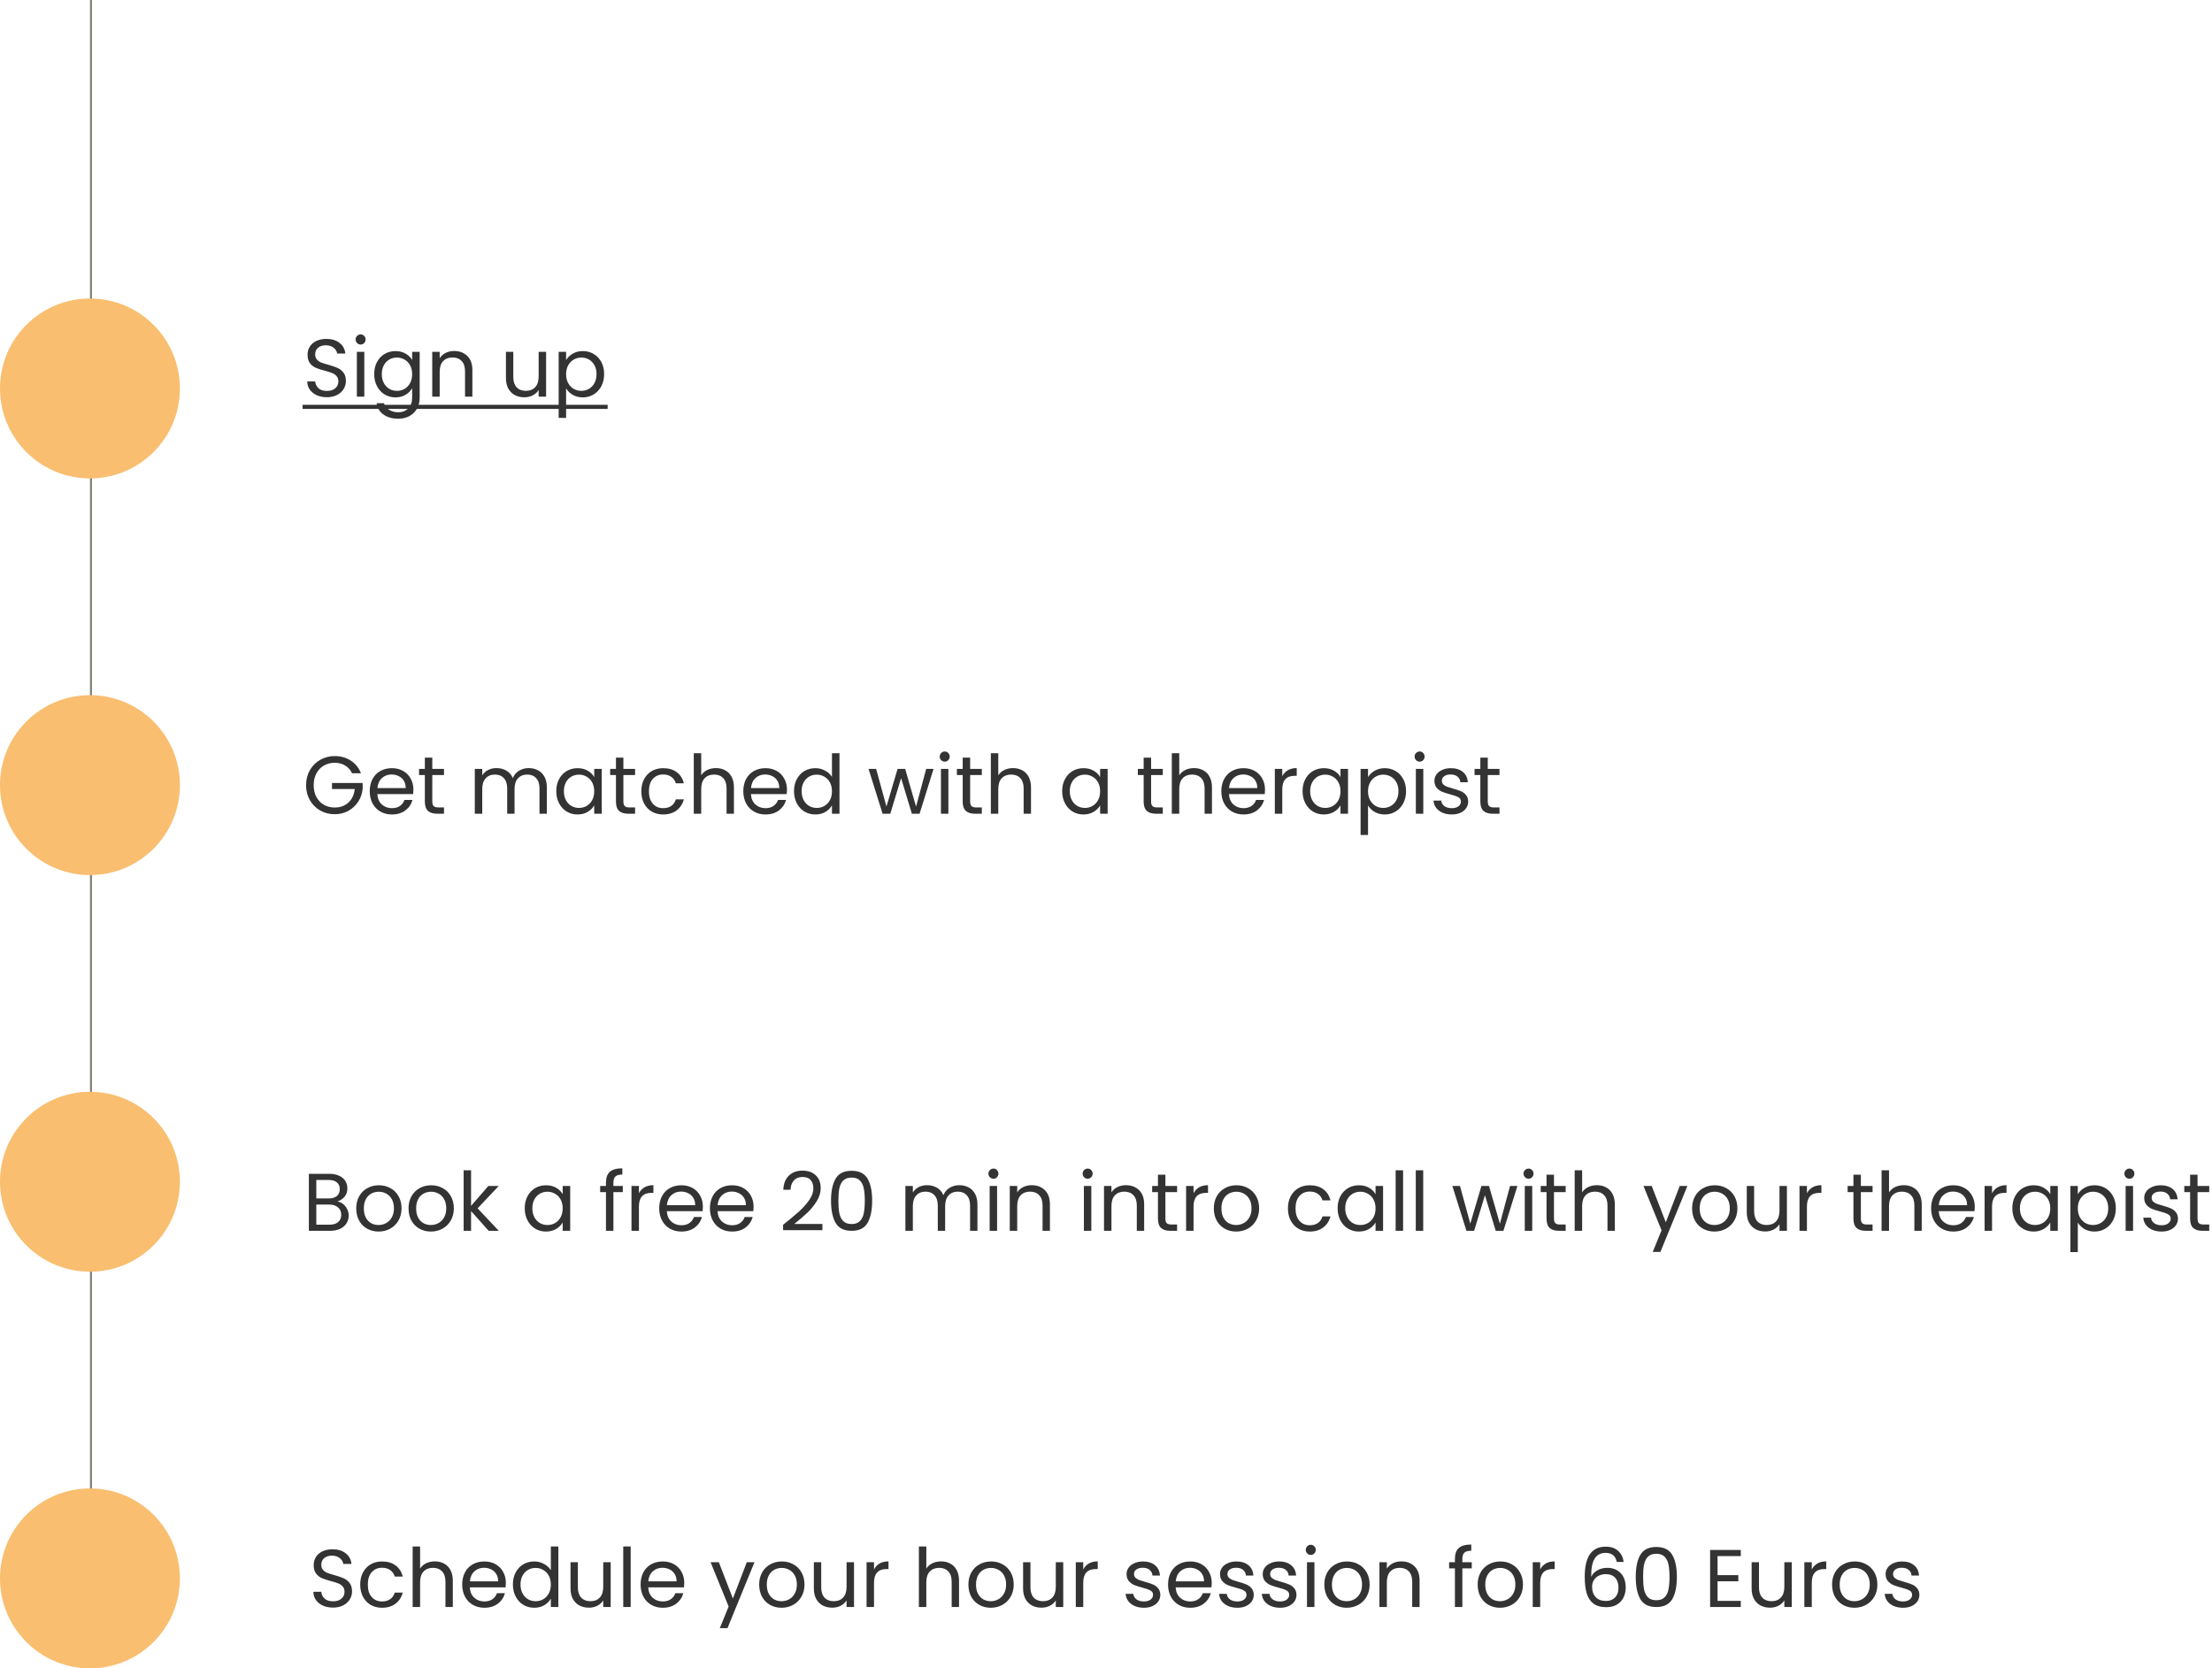 <svg width="1082" height="816" viewBox="0 0 1082 816" fill="none" xmlns="http://www.w3.org/2000/svg">
<path d="M159.92 194.28C158.08 194.28 156.427 193.96 154.96 193.32C153.52 192.653 152.387 191.747 151.56 190.6C150.733 189.427 150.307 188.08 150.28 186.56H154.16C154.293 187.867 154.827 188.973 155.76 189.88C156.72 190.76 158.107 191.2 159.92 191.2C161.653 191.2 163.013 190.773 164 189.92C165.013 189.04 165.52 187.92 165.52 186.56C165.52 185.493 165.227 184.627 164.64 183.96C164.053 183.293 163.32 182.787 162.44 182.44C161.56 182.093 160.373 181.72 158.88 181.32C157.04 180.84 155.56 180.36 154.44 179.88C153.347 179.4 152.4 178.653 151.6 177.64C150.827 176.6 150.44 175.213 150.44 173.48C150.44 171.96 150.827 170.613 151.6 169.44C152.373 168.267 153.453 167.36 154.84 166.72C156.253 166.08 157.867 165.76 159.68 165.76C162.293 165.76 164.427 166.413 166.08 167.72C167.76 169.027 168.707 170.76 168.92 172.92H164.92C164.787 171.853 164.227 170.92 163.24 170.12C162.253 169.293 160.947 168.88 159.32 168.88C157.8 168.88 156.56 169.28 155.6 170.08C154.64 170.853 154.16 171.947 154.16 173.36C154.16 174.373 154.44 175.2 155 175.84C155.587 176.48 156.293 176.973 157.12 177.32C157.973 177.64 159.16 178.013 160.68 178.44C162.52 178.947 164 179.453 165.12 179.96C166.24 180.44 167.2 181.2 168 182.24C168.8 183.253 169.2 184.64 169.2 186.4C169.2 187.76 168.84 189.04 168.12 190.24C167.4 191.44 166.333 192.413 164.92 193.16C163.507 193.907 161.84 194.28 159.92 194.28ZM176.437 168.52C175.743 168.52 175.157 168.28 174.677 167.8C174.197 167.32 173.957 166.733 173.957 166.04C173.957 165.347 174.197 164.76 174.677 164.28C175.157 163.8 175.743 163.56 176.437 163.56C177.103 163.56 177.663 163.8 178.117 164.28C178.597 164.76 178.837 165.347 178.837 166.04C178.837 166.733 178.597 167.32 178.117 167.8C177.663 168.28 177.103 168.52 176.437 168.52ZM178.197 172.08V194H174.557V172.08H178.197ZM193.44 171.72C195.334 171.72 196.987 172.133 198.4 172.96C199.84 173.787 200.907 174.827 201.6 176.08V172.08H205.28V194.48C205.28 196.48 204.854 198.253 204 199.8C203.147 201.373 201.92 202.6 200.32 203.48C198.747 204.36 196.907 204.8 194.8 204.8C191.92 204.8 189.52 204.12 187.6 202.76C185.68 201.4 184.547 199.547 184.2 197.2H187.8C188.2 198.533 189.027 199.6 190.28 200.4C191.534 201.227 193.04 201.64 194.8 201.64C196.8 201.64 198.427 201.013 199.68 199.76C200.96 198.507 201.6 196.747 201.6 194.48V189.88C200.88 191.16 199.814 192.227 198.4 193.08C196.987 193.933 195.334 194.36 193.44 194.36C191.494 194.36 189.72 193.88 188.12 192.92C186.547 191.96 185.307 190.613 184.4 188.88C183.494 187.147 183.04 185.173 183.04 182.96C183.04 180.72 183.494 178.76 184.4 177.08C185.307 175.373 186.547 174.053 188.12 173.12C189.72 172.187 191.494 171.72 193.44 171.72ZM201.6 183C201.6 181.347 201.267 179.907 200.6 178.68C199.934 177.453 199.027 176.52 197.88 175.88C196.76 175.213 195.52 174.88 194.16 174.88C192.8 174.88 191.56 175.2 190.44 175.84C189.32 176.48 188.427 177.413 187.76 178.64C187.094 179.867 186.76 181.307 186.76 182.96C186.76 184.64 187.094 186.107 187.76 187.36C188.427 188.587 189.32 189.533 190.44 190.2C191.56 190.84 192.8 191.16 194.16 191.16C195.52 191.16 196.76 190.84 197.88 190.2C199.027 189.533 199.934 188.587 200.6 187.36C201.267 186.107 201.6 184.653 201.6 183ZM222.112 171.68C224.778 171.68 226.938 172.493 228.592 174.12C230.245 175.72 231.072 178.04 231.072 181.08V194H227.472V181.6C227.472 179.413 226.925 177.747 225.832 176.6C224.738 175.427 223.245 174.84 221.352 174.84C219.432 174.84 217.898 175.44 216.752 176.64C215.632 177.84 215.072 179.587 215.072 181.88V194H211.432V172.08H215.072V175.2C215.792 174.08 216.765 173.213 217.992 172.6C219.245 171.987 220.618 171.68 222.112 171.68ZM267.122 172.08V194H263.482V190.76C262.788 191.88 261.815 192.76 260.562 193.4C259.335 194.013 257.975 194.32 256.482 194.32C254.775 194.32 253.242 193.973 251.882 193.28C250.522 192.56 249.442 191.493 248.642 190.08C247.868 188.667 247.482 186.947 247.482 184.92V172.08H251.082V184.44C251.082 186.6 251.628 188.267 252.722 189.44C253.815 190.587 255.308 191.16 257.202 191.16C259.148 191.16 260.682 190.56 261.802 189.36C262.922 188.16 263.482 186.413 263.482 184.12V172.08H267.122ZM276.908 176.12C277.628 174.867 278.694 173.827 280.108 173C281.548 172.147 283.214 171.72 285.108 171.72C287.054 171.72 288.814 172.187 290.387 173.12C291.987 174.053 293.241 175.373 294.148 177.08C295.054 178.76 295.508 180.72 295.508 182.96C295.508 185.173 295.054 187.147 294.148 188.88C293.241 190.613 291.987 191.96 290.387 192.92C288.814 193.88 287.054 194.36 285.108 194.36C283.241 194.36 281.588 193.947 280.148 193.12C278.734 192.267 277.654 191.213 276.908 189.96V204.4H273.268V172.08H276.908V176.12ZM291.788 182.96C291.788 181.307 291.454 179.867 290.788 178.64C290.121 177.413 289.214 176.48 288.068 175.84C286.948 175.2 285.708 174.88 284.348 174.88C283.014 174.88 281.774 175.213 280.628 175.88C279.508 176.52 278.601 177.467 277.908 178.72C277.241 179.947 276.908 181.373 276.908 183C276.908 184.653 277.241 186.107 277.908 187.36C278.601 188.587 279.508 189.533 280.628 190.2C281.774 190.84 283.014 191.16 284.348 191.16C285.708 191.16 286.948 190.84 288.068 190.2C289.214 189.533 290.121 188.587 290.788 187.36C291.454 186.107 291.788 184.64 291.788 182.96Z" fill="#333333"/>
<path d="M148 198H297.228V200H148V198Z" fill="#333333"/>
<path d="M172.2 378.2C171.427 376.573 170.307 375.32 168.84 374.44C167.373 373.533 165.667 373.08 163.72 373.08C161.773 373.08 160.013 373.533 158.44 374.44C156.893 375.32 155.667 376.6 154.76 378.28C153.88 379.933 153.44 381.853 153.44 384.04C153.44 386.227 153.88 388.147 154.76 389.8C155.667 391.453 156.893 392.733 158.44 393.64C160.013 394.52 161.773 394.96 163.72 394.96C166.44 394.96 168.68 394.147 170.44 392.52C172.2 390.893 173.227 388.693 173.52 385.92H162.4V382.96H177.4V385.76C177.187 388.053 176.467 390.16 175.24 392.08C174.013 393.973 172.4 395.48 170.4 396.6C168.4 397.693 166.173 398.24 163.72 398.24C161.133 398.24 158.773 397.64 156.64 396.44C154.507 395.213 152.813 393.52 151.56 391.36C150.333 389.2 149.72 386.76 149.72 384.04C149.72 381.32 150.333 378.88 151.56 376.72C152.813 374.533 154.507 372.84 156.64 371.64C158.773 370.413 161.133 369.8 163.72 369.8C166.68 369.8 169.293 370.533 171.56 372C173.853 373.467 175.52 375.533 176.56 378.2H172.2ZM202.213 386.2C202.213 386.893 202.173 387.627 202.093 388.4H184.573C184.706 390.56 185.439 392.253 186.773 393.48C188.133 394.68 189.773 395.28 191.693 395.28C193.266 395.28 194.573 394.92 195.613 394.2C196.679 393.453 197.426 392.467 197.853 391.24H201.773C201.186 393.347 200.013 395.067 198.253 396.4C196.493 397.707 194.306 398.36 191.693 398.36C189.613 398.36 187.746 397.893 186.093 396.96C184.466 396.027 183.186 394.707 182.253 393C181.319 391.267 180.853 389.267 180.853 387C180.853 384.733 181.306 382.747 182.213 381.04C183.119 379.333 184.386 378.027 186.013 377.12C187.666 376.187 189.559 375.72 191.693 375.72C193.773 375.72 195.613 376.173 197.213 377.08C198.813 377.987 200.039 379.24 200.893 380.84C201.773 382.413 202.213 384.2 202.213 386.2ZM198.453 385.44C198.453 384.053 198.146 382.867 197.533 381.88C196.919 380.867 196.079 380.107 195.013 379.6C193.973 379.067 192.813 378.8 191.533 378.8C189.693 378.8 188.119 379.387 186.813 380.56C185.533 381.733 184.799 383.36 184.613 385.44H198.453ZM211.458 379.08V392C211.458 393.067 211.684 393.827 212.138 394.28C212.591 394.707 213.378 394.92 214.497 394.92H217.178V398H213.898C211.871 398 210.351 397.533 209.338 396.6C208.324 395.667 207.818 394.133 207.818 392V379.08H204.978V376.08H207.818V370.56H211.458V376.08H217.178V379.08H211.458ZM258.612 375.68C260.319 375.68 261.839 376.04 263.172 376.76C264.505 377.453 265.559 378.507 266.332 379.92C267.105 381.333 267.492 383.053 267.492 385.08V398H263.892V385.6C263.892 383.413 263.345 381.747 262.252 380.6C261.185 379.427 259.732 378.84 257.892 378.84C255.999 378.84 254.492 379.453 253.372 380.68C252.252 381.88 251.692 383.627 251.692 385.92V398H248.092V385.6C248.092 383.413 247.545 381.747 246.452 380.6C245.385 379.427 243.932 378.84 242.092 378.84C240.199 378.84 238.692 379.453 237.572 380.68C236.452 381.88 235.892 383.627 235.892 385.92V398H232.252V376.08H235.892V379.24C236.612 378.093 237.572 377.213 238.772 376.6C239.999 375.987 241.345 375.68 242.812 375.68C244.652 375.68 246.279 376.093 247.692 376.92C249.105 377.747 250.159 378.96 250.852 380.56C251.465 379.013 252.479 377.813 253.892 376.96C255.305 376.107 256.879 375.68 258.612 375.68ZM272.103 386.96C272.103 384.72 272.556 382.76 273.463 381.08C274.369 379.373 275.609 378.053 277.183 377.12C278.783 376.187 280.556 375.72 282.503 375.72C284.423 375.72 286.089 376.133 287.503 376.96C288.916 377.787 289.969 378.827 290.663 380.08V376.08H294.343V398H290.663V393.92C289.943 395.2 288.863 396.267 287.423 397.12C286.009 397.947 284.356 398.36 282.463 398.36C280.516 398.36 278.756 397.88 277.183 396.92C275.609 395.96 274.369 394.613 273.463 392.88C272.556 391.147 272.103 389.173 272.103 386.96ZM290.663 387C290.663 385.347 290.329 383.907 289.663 382.68C288.996 381.453 288.089 380.52 286.943 379.88C285.823 379.213 284.583 378.88 283.223 378.88C281.863 378.88 280.623 379.2 279.503 379.84C278.383 380.48 277.489 381.413 276.823 382.64C276.156 383.867 275.823 385.307 275.823 386.96C275.823 388.64 276.156 390.107 276.823 391.36C277.489 392.587 278.383 393.533 279.503 394.2C280.623 394.84 281.863 395.16 283.223 395.16C284.583 395.16 285.823 394.84 286.943 394.2C288.089 393.533 288.996 392.587 289.663 391.36C290.329 390.107 290.663 388.653 290.663 387ZM304.934 379.08V392C304.934 393.067 305.161 393.827 305.614 394.28C306.067 394.707 306.854 394.92 307.974 394.92H310.654V398H307.374C305.347 398 303.827 397.533 302.814 396.6C301.801 395.667 301.294 394.133 301.294 392V379.08H298.454V376.08H301.294V370.56H304.934V376.08H310.654V379.08H304.934ZM313.704 387C313.704 384.733 314.158 382.76 315.064 381.08C315.971 379.373 317.224 378.053 318.824 377.12C320.451 376.187 322.304 375.72 324.384 375.72C327.078 375.72 329.291 376.373 331.024 377.68C332.784 378.987 333.944 380.8 334.504 383.12H330.584C330.211 381.787 329.478 380.733 328.384 379.96C327.318 379.187 325.984 378.8 324.384 378.8C322.304 378.8 320.624 379.52 319.344 380.96C318.064 382.373 317.424 384.387 317.424 387C317.424 389.64 318.064 391.68 319.344 393.12C320.624 394.56 322.304 395.28 324.384 395.28C325.984 395.28 327.318 394.907 328.384 394.16C329.451 393.413 330.184 392.347 330.584 390.96H334.504C333.918 393.2 332.744 395 330.984 396.36C329.224 397.693 327.024 398.36 324.384 398.36C322.304 398.36 320.451 397.893 318.824 396.96C317.224 396.027 315.971 394.707 315.064 393C314.158 391.293 313.704 389.293 313.704 387ZM350.241 375.68C351.895 375.68 353.388 376.04 354.721 376.76C356.055 377.453 357.095 378.507 357.841 379.92C358.615 381.333 359.001 383.053 359.001 385.08V398H355.401V385.6C355.401 383.413 354.855 381.747 353.761 380.6C352.668 379.427 351.175 378.84 349.281 378.84C347.361 378.84 345.828 379.44 344.681 380.64C343.561 381.84 343.001 383.587 343.001 385.88V398H339.361V368.4H343.001V379.2C343.721 378.08 344.708 377.213 345.961 376.6C347.241 375.987 348.668 375.68 350.241 375.68ZM384.947 386.2C384.947 386.893 384.907 387.627 384.827 388.4H367.307C367.441 390.56 368.174 392.253 369.507 393.48C370.867 394.68 372.507 395.28 374.427 395.28C376.001 395.28 377.307 394.92 378.347 394.2C379.414 393.453 380.161 392.467 380.587 391.24H384.507C383.921 393.347 382.747 395.067 380.987 396.4C379.227 397.707 377.041 398.36 374.427 398.36C372.347 398.36 370.481 397.893 368.827 396.96C367.201 396.027 365.921 394.707 364.987 393C364.054 391.267 363.587 389.267 363.587 387C363.587 384.733 364.041 382.747 364.947 381.04C365.854 379.333 367.121 378.027 368.747 377.12C370.401 376.187 372.294 375.72 374.427 375.72C376.507 375.72 378.347 376.173 379.947 377.08C381.547 377.987 382.774 379.24 383.627 380.84C384.507 382.413 384.947 384.2 384.947 386.2ZM381.187 385.44C381.187 384.053 380.881 382.867 380.267 381.88C379.654 380.867 378.814 380.107 377.747 379.6C376.707 379.067 375.547 378.8 374.267 378.8C372.427 378.8 370.854 379.387 369.547 380.56C368.267 381.733 367.534 383.36 367.347 385.44H381.187ZM388.392 386.96C388.392 384.72 388.845 382.76 389.752 381.08C390.659 379.373 391.899 378.053 393.472 377.12C395.072 376.187 396.859 375.72 398.832 375.72C400.539 375.72 402.125 376.12 403.592 376.92C405.059 377.693 406.179 378.72 406.952 380V368.4H410.632V398H406.952V393.88C406.232 395.187 405.165 396.267 403.752 397.12C402.339 397.947 400.685 398.36 398.792 398.36C396.845 398.36 395.072 397.88 393.472 396.92C391.899 395.96 390.659 394.613 389.752 392.88C388.845 391.147 388.392 389.173 388.392 386.96ZM406.952 387C406.952 385.347 406.619 383.907 405.952 382.68C405.285 381.453 404.379 380.52 403.232 379.88C402.112 379.213 400.872 378.88 399.512 378.88C398.152 378.88 396.912 379.2 395.792 379.84C394.672 380.48 393.779 381.413 393.112 382.64C392.445 383.867 392.112 385.307 392.112 386.96C392.112 388.64 392.445 390.107 393.112 391.36C393.779 392.587 394.672 393.533 395.792 394.2C396.912 394.84 398.152 395.16 399.512 395.16C400.872 395.16 402.112 394.84 403.232 394.2C404.379 393.533 405.285 392.587 405.952 391.36C406.619 390.107 406.952 388.653 406.952 387ZM456.647 376.08L449.807 398H446.047L440.767 380.6L435.487 398H431.727L424.847 376.08H428.567L433.607 394.48L439.047 376.08H442.767L448.087 394.52L453.047 376.08H456.647ZM462.14 372.52C461.446 372.52 460.86 372.28 460.38 371.8C459.9 371.32 459.66 370.733 459.66 370.04C459.66 369.347 459.9 368.76 460.38 368.28C460.86 367.8 461.446 367.56 462.14 367.56C462.806 367.56 463.366 367.8 463.82 368.28C464.3 368.76 464.54 369.347 464.54 370.04C464.54 370.733 464.3 371.32 463.82 371.8C463.366 372.28 462.806 372.52 462.14 372.52ZM463.9 376.08V398H460.26V376.08H463.9ZM474.543 379.08V392C474.543 393.067 474.77 393.827 475.223 394.28C475.677 394.707 476.463 394.92 477.583 394.92H480.263V398H476.983C474.957 398 473.437 397.533 472.423 396.6C471.41 395.667 470.903 394.133 470.903 392V379.08H468.063V376.08H470.903V370.56H474.543V376.08H480.263V379.08H474.543ZM495.554 375.68C497.207 375.68 498.7 376.04 500.034 376.76C501.367 377.453 502.407 378.507 503.154 379.92C503.927 381.333 504.314 383.053 504.314 385.08V398H500.714V385.6C500.714 383.413 500.167 381.747 499.074 380.6C497.98 379.427 496.487 378.84 494.594 378.84C492.674 378.84 491.14 379.44 489.994 380.64C488.874 381.84 488.314 383.587 488.314 385.88V398H484.674V368.4H488.314V379.2C489.034 378.08 490.02 377.213 491.274 376.6C492.554 375.987 493.98 375.68 495.554 375.68ZM519.564 386.96C519.564 384.72 520.017 382.76 520.924 381.08C521.83 379.373 523.07 378.053 524.644 377.12C526.244 376.187 528.017 375.72 529.964 375.72C531.884 375.72 533.55 376.133 534.964 376.96C536.377 377.787 537.43 378.827 538.124 380.08V376.08H541.804V398H538.124V393.92C537.404 395.2 536.324 396.267 534.884 397.12C533.47 397.947 531.817 398.36 529.924 398.36C527.977 398.36 526.217 397.88 524.644 396.92C523.07 395.96 521.83 394.613 520.924 392.88C520.017 391.147 519.564 389.173 519.564 386.96ZM538.124 387C538.124 385.347 537.79 383.907 537.124 382.68C536.457 381.453 535.55 380.52 534.404 379.88C533.284 379.213 532.044 378.88 530.684 378.88C529.324 378.88 528.084 379.2 526.964 379.84C525.844 380.48 524.95 381.413 524.284 382.64C523.617 383.867 523.284 385.307 523.284 386.96C523.284 388.64 523.617 390.107 524.284 391.36C524.95 392.587 525.844 393.533 526.964 394.2C528.084 394.84 529.324 395.16 530.684 395.16C532.044 395.16 533.284 394.84 534.404 394.2C535.55 393.533 536.457 392.587 537.124 391.36C537.79 390.107 538.124 388.653 538.124 387ZM563.059 379.08V392C563.059 393.067 563.286 393.827 563.739 394.28C564.192 394.707 564.979 394.92 566.099 394.92H568.779V398H565.499C563.472 398 561.952 397.533 560.939 396.6C559.926 395.667 559.419 394.133 559.419 392V379.08H556.579V376.08H559.419V370.56H563.059V376.08H568.779V379.08H563.059ZM584.069 375.68C585.723 375.68 587.216 376.04 588.549 376.76C589.883 377.453 590.923 378.507 591.669 379.92C592.443 381.333 592.829 383.053 592.829 385.08V398H589.229V385.6C589.229 383.413 588.683 381.747 587.589 380.6C586.496 379.427 585.003 378.84 583.109 378.84C581.189 378.84 579.656 379.44 578.509 380.64C577.389 381.84 576.829 383.587 576.829 385.88V398H573.189V368.4H576.829V379.2C577.549 378.08 578.536 377.213 579.789 376.6C581.069 375.987 582.496 375.68 584.069 375.68ZM618.775 386.2C618.775 386.893 618.735 387.627 618.655 388.4H601.135C601.269 390.56 602.002 392.253 603.335 393.48C604.695 394.68 606.335 395.28 608.255 395.28C609.829 395.28 611.135 394.92 612.175 394.2C613.242 393.453 613.989 392.467 614.415 391.24H618.335C617.749 393.347 616.575 395.067 614.815 396.4C613.055 397.707 610.869 398.36 608.255 398.36C606.175 398.36 604.309 397.893 602.655 396.96C601.029 396.027 599.749 394.707 598.815 393C597.882 391.267 597.415 389.267 597.415 387C597.415 384.733 597.869 382.747 598.775 381.04C599.682 379.333 600.949 378.027 602.575 377.12C604.229 376.187 606.122 375.72 608.255 375.72C610.335 375.72 612.175 376.173 613.775 377.08C615.375 377.987 616.602 379.24 617.455 380.84C618.335 382.413 618.775 384.2 618.775 386.2ZM615.015 385.44C615.015 384.053 614.709 382.867 614.095 381.88C613.482 380.867 612.642 380.107 611.575 379.6C610.535 379.067 609.375 378.8 608.095 378.8C606.255 378.8 604.682 379.387 603.375 380.56C602.095 381.733 601.362 383.36 601.175 385.44H615.015ZM627.22 379.64C627.86 378.387 628.767 377.413 629.94 376.72C631.14 376.027 632.593 375.68 634.3 375.68V379.44H633.34C629.26 379.44 627.22 381.653 627.22 386.08V398H623.58V376.08H627.22V379.64ZM637.142 386.96C637.142 384.72 637.595 382.76 638.502 381.08C639.409 379.373 640.649 378.053 642.222 377.12C643.822 376.187 645.595 375.72 647.542 375.72C649.462 375.72 651.129 376.133 652.542 376.96C653.955 377.787 655.009 378.827 655.702 380.08V376.08H659.382V398H655.702V393.92C654.982 395.2 653.902 396.267 652.462 397.12C651.049 397.947 649.395 398.36 647.502 398.36C645.555 398.36 643.795 397.88 642.222 396.92C640.649 395.96 639.409 394.613 638.502 392.88C637.595 391.147 637.142 389.173 637.142 386.96ZM655.702 387C655.702 385.347 655.369 383.907 654.702 382.68C654.035 381.453 653.129 380.52 651.982 379.88C650.862 379.213 649.622 378.88 648.262 378.88C646.902 378.88 645.662 379.2 644.542 379.84C643.422 380.48 642.529 381.413 641.862 382.64C641.195 383.867 640.862 385.307 640.862 386.96C640.862 388.64 641.195 390.107 641.862 391.36C642.529 392.587 643.422 393.533 644.542 394.2C645.662 394.84 646.902 395.16 648.262 395.16C649.622 395.16 650.862 394.84 651.982 394.2C653.129 393.533 654.035 392.587 654.702 391.36C655.369 390.107 655.702 388.653 655.702 387ZM669.173 380.12C669.893 378.867 670.96 377.827 672.373 377C673.813 376.147 675.48 375.72 677.373 375.72C679.32 375.72 681.08 376.187 682.653 377.12C684.253 378.053 685.506 379.373 686.413 381.08C687.32 382.76 687.773 384.72 687.773 386.96C687.773 389.173 687.32 391.147 686.413 392.88C685.506 394.613 684.253 395.96 682.653 396.92C681.08 397.88 679.32 398.36 677.373 398.36C675.506 398.36 673.853 397.947 672.413 397.12C671 396.267 669.92 395.213 669.173 393.96V408.4H665.533V376.08H669.173V380.12ZM684.053 386.96C684.053 385.307 683.72 383.867 683.053 382.64C682.386 381.413 681.48 380.48 680.333 379.84C679.213 379.2 677.973 378.88 676.613 378.88C675.28 378.88 674.04 379.213 672.893 379.88C671.773 380.52 670.866 381.467 670.173 382.72C669.506 383.947 669.173 385.373 669.173 387C669.173 388.653 669.506 390.107 670.173 391.36C670.866 392.587 671.773 393.533 672.893 394.2C674.04 394.84 675.28 395.16 676.613 395.16C677.973 395.16 679.213 394.84 680.333 394.2C681.48 393.533 682.386 392.587 683.053 391.36C683.72 390.107 684.053 388.64 684.053 386.96ZM694.444 372.52C693.751 372.52 693.164 372.28 692.684 371.8C692.204 371.32 691.964 370.733 691.964 370.04C691.964 369.347 692.204 368.76 692.684 368.28C693.164 367.8 693.751 367.56 694.444 367.56C695.111 367.56 695.671 367.8 696.124 368.28C696.604 368.76 696.844 369.347 696.844 370.04C696.844 370.733 696.604 371.32 696.124 371.8C695.671 372.28 695.111 372.52 694.444 372.52ZM696.204 376.08V398H692.564V376.08H696.204ZM710.168 398.36C708.488 398.36 706.981 398.08 705.648 397.52C704.315 396.933 703.261 396.133 702.488 395.12C701.715 394.08 701.288 392.893 701.208 391.56H704.968C705.075 392.653 705.581 393.547 706.488 394.24C707.421 394.933 708.635 395.28 710.128 395.28C711.515 395.28 712.608 394.973 713.408 394.36C714.208 393.747 714.608 392.973 714.608 392.04C714.608 391.08 714.181 390.373 713.328 389.92C712.475 389.44 711.155 388.973 709.368 388.52C707.741 388.093 706.408 387.667 705.368 387.24C704.355 386.787 703.475 386.133 702.728 385.28C702.008 384.4 701.648 383.253 701.648 381.84C701.648 380.72 701.981 379.693 702.648 378.76C703.315 377.827 704.261 377.093 705.488 376.56C706.715 376 708.115 375.72 709.688 375.72C712.115 375.72 714.075 376.333 715.568 377.56C717.061 378.787 717.861 380.467 717.968 382.6H714.328C714.248 381.453 713.781 380.533 712.928 379.84C712.101 379.147 710.981 378.8 709.568 378.8C708.261 378.8 707.221 379.08 706.448 379.64C705.675 380.2 705.288 380.933 705.288 381.84C705.288 382.56 705.515 383.16 705.968 383.64C706.448 384.093 707.035 384.467 707.728 384.76C708.448 385.027 709.435 385.333 710.688 385.68C712.261 386.107 713.541 386.533 714.528 386.96C715.515 387.36 716.355 387.973 717.048 388.8C717.768 389.627 718.141 390.707 718.168 392.04C718.168 393.24 717.835 394.32 717.168 395.28C716.501 396.24 715.555 397 714.328 397.56C713.128 398.093 711.741 398.36 710.168 398.36ZM727.747 379.08V392C727.747 393.067 727.973 393.827 728.427 394.28C728.88 394.707 729.667 394.92 730.787 394.92H733.467V398H730.187C728.16 398 726.64 397.533 725.627 396.6C724.613 395.667 724.107 394.133 724.107 392V379.08H721.267V376.08H724.107V370.56H727.747V376.08H733.467V379.08H727.747Z" fill="#333333"/>
<path d="M165.04 587.64C166.053 587.8 166.973 588.213 167.8 588.88C168.653 589.547 169.32 590.373 169.8 591.36C170.307 592.347 170.56 593.4 170.56 594.52C170.56 595.933 170.2 597.213 169.48 598.36C168.76 599.48 167.707 600.373 166.32 601.04C164.96 601.68 163.347 602 161.48 602H151.08V574.12H161.08C162.973 574.12 164.587 574.44 165.92 575.08C167.253 575.693 168.253 576.533 168.92 577.6C169.587 578.667 169.92 579.867 169.92 581.2C169.92 582.853 169.467 584.227 168.56 585.32C167.68 586.387 166.507 587.16 165.04 587.64ZM154.72 586.16H160.84C162.547 586.16 163.867 585.76 164.8 584.96C165.733 584.16 166.2 583.053 166.2 581.64C166.2 580.227 165.733 579.12 164.8 578.32C163.867 577.52 162.52 577.12 160.76 577.12H154.72V586.16ZM161.16 599C162.973 599 164.387 598.573 165.4 597.72C166.413 596.867 166.92 595.68 166.92 594.16C166.92 592.613 166.387 591.4 165.32 590.52C164.253 589.613 162.827 589.16 161.04 589.16H154.72V599H161.16ZM185.171 602.36C183.118 602.36 181.251 601.893 179.571 600.96C177.918 600.027 176.611 598.707 175.651 597C174.718 595.267 174.251 593.267 174.251 591C174.251 588.76 174.731 586.787 175.691 585.08C176.678 583.347 178.011 582.027 179.691 581.12C181.371 580.187 183.251 579.72 185.331 579.72C187.411 579.72 189.291 580.187 190.971 581.12C192.651 582.027 193.971 583.333 194.931 585.04C195.918 586.747 196.411 588.733 196.411 591C196.411 593.267 195.905 595.267 194.891 597C193.905 598.707 192.558 600.027 190.851 600.96C189.145 601.893 187.251 602.36 185.171 602.36ZM185.171 599.16C186.478 599.16 187.705 598.853 188.851 598.24C189.998 597.627 190.918 596.707 191.611 595.48C192.331 594.253 192.691 592.76 192.691 591C192.691 589.24 192.345 587.747 191.651 586.52C190.958 585.293 190.051 584.387 188.931 583.8C187.811 583.187 186.598 582.88 185.291 582.88C183.958 582.88 182.731 583.187 181.611 583.8C180.518 584.387 179.638 585.293 178.971 586.52C178.305 587.747 177.971 589.24 177.971 591C177.971 592.787 178.291 594.293 178.931 595.52C179.598 596.747 180.478 597.667 181.571 598.28C182.665 598.867 183.865 599.16 185.171 599.16ZM210.757 602.36C208.704 602.36 206.837 601.893 205.157 600.96C203.504 600.027 202.197 598.707 201.237 597C200.304 595.267 199.837 593.267 199.837 591C199.837 588.76 200.317 586.787 201.277 585.08C202.264 583.347 203.597 582.027 205.277 581.12C206.957 580.187 208.837 579.72 210.917 579.72C212.997 579.72 214.877 580.187 216.557 581.12C218.237 582.027 219.557 583.333 220.517 585.04C221.504 586.747 221.997 588.733 221.997 591C221.997 593.267 221.491 595.267 220.477 597C219.491 598.707 218.144 600.027 216.437 600.96C214.731 601.893 212.837 602.36 210.757 602.36ZM210.757 599.16C212.064 599.16 213.291 598.853 214.437 598.24C215.584 597.627 216.504 596.707 217.197 595.48C217.917 594.253 218.277 592.76 218.277 591C218.277 589.24 217.931 587.747 217.237 586.52C216.544 585.293 215.637 584.387 214.517 583.8C213.397 583.187 212.184 582.88 210.877 582.88C209.544 582.88 208.317 583.187 207.197 583.8C206.104 584.387 205.224 585.293 204.557 586.52C203.891 587.747 203.557 589.24 203.557 591C203.557 592.787 203.877 594.293 204.517 595.52C205.184 596.747 206.064 597.667 207.157 598.28C208.251 598.867 209.451 599.16 210.757 599.16ZM239.023 602L230.423 592.32V602H226.783V572.4H230.423V589.8L238.863 580.08H243.943L233.623 591L243.983 602H239.023ZM256.673 590.96C256.673 588.72 257.126 586.76 258.033 585.08C258.94 583.373 260.18 582.053 261.753 581.12C263.353 580.187 265.126 579.72 267.073 579.72C268.993 579.72 270.66 580.133 272.073 580.96C273.486 581.787 274.54 582.827 275.233 584.08V580.08H278.913V602H275.233V597.92C274.513 599.2 273.433 600.267 271.993 601.12C270.58 601.947 268.926 602.36 267.033 602.36C265.086 602.36 263.326 601.88 261.753 600.92C260.18 599.96 258.94 598.613 258.033 596.88C257.126 595.147 256.673 593.173 256.673 590.96ZM275.233 591C275.233 589.347 274.9 587.907 274.233 586.68C273.566 585.453 272.66 584.52 271.513 583.88C270.393 583.213 269.153 582.88 267.793 582.88C266.433 582.88 265.193 583.2 264.073 583.84C262.953 584.48 262.06 585.413 261.393 586.64C260.726 587.867 260.393 589.307 260.393 590.96C260.393 592.64 260.726 594.107 261.393 595.36C262.06 596.587 262.953 597.533 264.073 598.2C265.193 598.84 266.433 599.16 267.793 599.16C269.153 599.16 270.393 598.84 271.513 598.2C272.66 597.533 273.566 596.587 274.233 595.36C274.9 594.107 275.233 592.653 275.233 591ZM304.648 583.08H300.048V602H296.408V583.08H293.568V580.08H296.408V578.52C296.408 576.067 297.035 574.28 298.288 573.16C299.568 572.013 301.608 571.44 304.408 571.44V574.48C302.808 574.48 301.675 574.8 301.008 575.44C300.368 576.053 300.048 577.08 300.048 578.52V580.08H304.648V583.08ZM312.533 583.64C313.173 582.387 314.079 581.413 315.253 580.72C316.453 580.027 317.906 579.68 319.613 579.68V583.44H318.653C314.573 583.44 312.533 585.653 312.533 590.08V602H308.893V580.08H312.533V583.64ZM343.814 590.2C343.814 590.893 343.774 591.627 343.694 592.4H326.174C326.308 594.56 327.041 596.253 328.374 597.48C329.734 598.68 331.374 599.28 333.294 599.28C334.868 599.28 336.174 598.92 337.214 598.2C338.281 597.453 339.028 596.467 339.454 595.24H343.374C342.788 597.347 341.614 599.067 339.854 600.4C338.094 601.707 335.908 602.36 333.294 602.36C331.214 602.36 329.348 601.893 327.694 600.96C326.068 600.027 324.788 598.707 323.854 597C322.921 595.267 322.454 593.267 322.454 591C322.454 588.733 322.908 586.747 323.814 585.04C324.721 583.333 325.988 582.027 327.614 581.12C329.268 580.187 331.161 579.72 333.294 579.72C335.374 579.72 337.214 580.173 338.814 581.08C340.414 581.987 341.641 583.24 342.494 584.84C343.374 586.413 343.814 588.2 343.814 590.2ZM340.054 589.44C340.054 588.053 339.748 586.867 339.134 585.88C338.521 584.867 337.681 584.107 336.614 583.6C335.574 583.067 334.414 582.8 333.134 582.8C331.294 582.8 329.721 583.387 328.414 584.56C327.134 585.733 326.401 587.36 326.214 589.44H340.054ZM368.619 590.2C368.619 590.893 368.579 591.627 368.499 592.4H350.979C351.112 594.56 351.846 596.253 353.179 597.48C354.539 598.68 356.179 599.28 358.099 599.28C359.672 599.28 360.979 598.92 362.019 598.2C363.086 597.453 363.832 596.467 364.259 595.24H368.179C367.592 597.347 366.419 599.067 364.659 600.4C362.899 601.707 360.712 602.36 358.099 602.36C356.019 602.36 354.152 601.893 352.499 600.96C350.872 600.027 349.592 598.707 348.659 597C347.726 595.267 347.259 593.267 347.259 591C347.259 588.733 347.712 586.747 348.619 585.04C349.526 583.333 350.792 582.027 352.419 581.12C354.072 580.187 355.966 579.72 358.099 579.72C360.179 579.72 362.019 580.173 363.619 581.08C365.219 581.987 366.446 583.24 367.299 584.84C368.179 586.413 368.619 588.2 368.619 590.2ZM364.859 589.44C364.859 588.053 364.552 586.867 363.939 585.88C363.326 584.867 362.486 584.107 361.419 583.6C360.379 583.067 359.219 582.8 357.939 582.8C356.099 582.8 354.526 583.387 353.219 584.56C351.939 585.733 351.206 587.36 351.019 589.44H364.859ZM383.048 599.08C386.434 596.36 389.088 594.133 391.008 592.4C392.928 590.64 394.541 588.813 395.848 586.92C397.181 585 397.848 583.12 397.848 581.28C397.848 579.547 397.421 578.187 396.568 577.2C395.741 576.187 394.394 575.68 392.528 575.68C390.714 575.68 389.301 576.253 388.288 577.4C387.301 578.52 386.768 580.027 386.688 581.92H383.168C383.274 578.933 384.181 576.627 385.888 575C387.594 573.373 389.794 572.56 392.488 572.56C395.234 572.56 397.408 573.32 399.008 574.84C400.634 576.36 401.448 578.453 401.448 581.12C401.448 583.333 400.781 585.493 399.448 587.6C398.141 589.68 396.648 591.52 394.968 593.12C393.288 594.693 391.141 596.533 388.528 598.64H402.288V601.68H383.048V599.08ZM406.496 587.24C406.496 582.653 407.242 579.08 408.736 576.52C410.229 573.933 412.842 572.64 416.576 572.64C420.282 572.64 422.882 573.933 424.376 576.52C425.869 579.08 426.616 582.653 426.616 587.24C426.616 591.907 425.869 595.533 424.376 598.12C422.882 600.707 420.282 602 416.576 602C412.842 602 410.229 600.707 408.736 598.12C407.242 595.533 406.496 591.907 406.496 587.24ZM423.016 587.24C423.016 584.92 422.856 582.96 422.536 581.36C422.242 579.733 421.616 578.427 420.656 577.44C419.722 576.453 418.362 575.96 416.576 575.96C414.762 575.96 413.376 576.453 412.416 577.44C411.482 578.427 410.856 579.733 410.536 581.36C410.242 582.96 410.096 584.92 410.096 587.24C410.096 589.64 410.242 591.653 410.536 593.28C410.856 594.907 411.482 596.213 412.416 597.2C413.376 598.187 414.762 598.68 416.576 598.68C418.362 598.68 419.722 598.187 420.656 597.2C421.616 596.213 422.242 594.907 422.536 593.28C422.856 591.653 423.016 589.64 423.016 587.24ZM469.237 579.68C470.944 579.68 472.464 580.04 473.797 580.76C475.13 581.453 476.184 582.507 476.957 583.92C477.73 585.333 478.117 587.053 478.117 589.08V602H474.517V589.6C474.517 587.413 473.97 585.747 472.877 584.6C471.81 583.427 470.357 582.84 468.517 582.84C466.624 582.84 465.117 583.453 463.997 584.68C462.877 585.88 462.317 587.627 462.317 589.92V602H458.717V589.6C458.717 587.413 458.17 585.747 457.077 584.6C456.01 583.427 454.557 582.84 452.717 582.84C450.824 582.84 449.317 583.453 448.197 584.68C447.077 585.88 446.517 587.627 446.517 589.92V602H442.877V580.08H446.517V583.24C447.237 582.093 448.197 581.213 449.397 580.6C450.624 579.987 451.97 579.68 453.437 579.68C455.277 579.68 456.904 580.093 458.317 580.92C459.73 581.747 460.784 582.96 461.477 584.56C462.09 583.013 463.104 581.813 464.517 580.96C465.93 580.107 467.504 579.68 469.237 579.68ZM485.968 576.52C485.274 576.52 484.688 576.28 484.208 575.8C483.728 575.32 483.488 574.733 483.488 574.04C483.488 573.347 483.728 572.76 484.208 572.28C484.688 571.8 485.274 571.56 485.968 571.56C486.634 571.56 487.194 571.8 487.648 572.28C488.128 572.76 488.368 573.347 488.368 574.04C488.368 574.733 488.128 575.32 487.648 575.8C487.194 576.28 486.634 576.52 485.968 576.52ZM487.728 580.08V602H484.088V580.08H487.728ZM504.612 579.68C507.278 579.68 509.438 580.493 511.092 582.12C512.745 583.72 513.572 586.04 513.572 589.08V602H509.972V589.6C509.972 587.413 509.425 585.747 508.332 584.6C507.238 583.427 505.745 582.84 503.852 582.84C501.932 582.84 500.398 583.44 499.252 584.64C498.132 585.84 497.572 587.587 497.572 589.88V602H493.932V580.08H497.572V583.2C498.292 582.08 499.265 581.213 500.492 580.6C501.745 579.987 503.118 579.68 504.612 579.68ZM532.062 576.52C531.368 576.52 530.782 576.28 530.302 575.8C529.822 575.32 529.582 574.733 529.582 574.04C529.582 573.347 529.822 572.76 530.302 572.28C530.782 571.8 531.368 571.56 532.062 571.56C532.728 571.56 533.288 571.8 533.742 572.28C534.222 572.76 534.462 573.347 534.462 574.04C534.462 574.733 534.222 575.32 533.742 575.8C533.288 576.28 532.728 576.52 532.062 576.52ZM533.822 580.08V602H530.182V580.08H533.822ZM550.705 579.68C553.372 579.68 555.532 580.493 557.185 582.12C558.839 583.72 559.665 586.04 559.665 589.08V602H556.065V589.6C556.065 587.413 555.519 585.747 554.425 584.6C553.332 583.427 551.839 582.84 549.945 582.84C548.025 582.84 546.492 583.44 545.345 584.64C544.225 585.84 543.665 587.587 543.665 589.88V602H540.025V580.08H543.665V583.2C544.385 582.08 545.359 581.213 546.585 580.6C547.839 579.987 549.212 579.68 550.705 579.68ZM570.051 583.08V596C570.051 597.067 570.278 597.827 570.731 598.28C571.185 598.707 571.971 598.92 573.091 598.92H575.771V602H572.491C570.465 602 568.945 601.533 567.931 600.6C566.918 599.667 566.411 598.133 566.411 596V583.08H563.571V580.08H566.411V574.56H570.051V580.08H575.771V583.08H570.051ZM583.822 583.64C584.462 582.387 585.368 581.413 586.542 580.72C587.742 580.027 589.195 579.68 590.902 579.68V583.44H589.942C585.862 583.44 583.822 585.653 583.822 590.08V602H580.182V580.08H583.822V583.64ZM604.663 602.36C602.61 602.36 600.743 601.893 599.063 600.96C597.41 600.027 596.103 598.707 595.143 597C594.21 595.267 593.743 593.267 593.743 591C593.743 588.76 594.223 586.787 595.183 585.08C596.17 583.347 597.503 582.027 599.183 581.12C600.863 580.187 602.743 579.72 604.823 579.72C606.903 579.72 608.783 580.187 610.463 581.12C612.143 582.027 613.463 583.333 614.423 585.04C615.41 586.747 615.903 588.733 615.903 591C615.903 593.267 615.397 595.267 614.383 597C613.397 598.707 612.05 600.027 610.343 600.96C608.637 601.893 606.743 602.36 604.663 602.36ZM604.663 599.16C605.97 599.16 607.197 598.853 608.343 598.24C609.49 597.627 610.41 596.707 611.103 595.48C611.823 594.253 612.183 592.76 612.183 591C612.183 589.24 611.837 587.747 611.143 586.52C610.45 585.293 609.543 584.387 608.423 583.8C607.303 583.187 606.09 582.88 604.783 582.88C603.45 582.88 602.223 583.187 601.103 583.8C600.01 584.387 599.13 585.293 598.463 586.52C597.797 587.747 597.463 589.24 597.463 591C597.463 592.787 597.783 594.293 598.423 595.52C599.09 596.747 599.97 597.667 601.063 598.28C602.157 598.867 603.357 599.16 604.663 599.16ZM629.993 591C629.993 588.733 630.447 586.76 631.353 585.08C632.26 583.373 633.513 582.053 635.113 581.12C636.74 580.187 638.593 579.72 640.673 579.72C643.367 579.72 645.58 580.373 647.313 581.68C649.073 582.987 650.233 584.8 650.793 587.12H646.873C646.5 585.787 645.767 584.733 644.673 583.96C643.607 583.187 642.273 582.8 640.673 582.8C638.593 582.8 636.913 583.52 635.633 584.96C634.353 586.373 633.713 588.387 633.713 591C633.713 593.64 634.353 595.68 635.633 597.12C636.913 598.56 638.593 599.28 640.673 599.28C642.273 599.28 643.607 598.907 644.673 598.16C645.74 597.413 646.473 596.347 646.873 594.96H650.793C650.207 597.2 649.033 599 647.273 600.36C645.513 601.693 643.313 602.36 640.673 602.36C638.593 602.36 636.74 601.893 635.113 600.96C633.513 600.027 632.26 598.707 631.353 597C630.447 595.293 629.993 593.293 629.993 591ZM654.29 590.96C654.29 588.72 654.744 586.76 655.65 585.08C656.557 583.373 657.797 582.053 659.37 581.12C660.97 580.187 662.744 579.72 664.69 579.72C666.61 579.72 668.277 580.133 669.69 580.96C671.104 581.787 672.157 582.827 672.85 584.08V580.08H676.53V602H672.85V597.92C672.13 599.2 671.05 600.267 669.61 601.12C668.197 601.947 666.544 602.36 664.65 602.36C662.704 602.36 660.944 601.88 659.37 600.92C657.797 599.96 656.557 598.613 655.65 596.88C654.744 595.147 654.29 593.173 654.29 590.96ZM672.85 591C672.85 589.347 672.517 587.907 671.85 586.68C671.184 585.453 670.277 584.52 669.13 583.88C668.01 583.213 666.77 582.88 665.41 582.88C664.05 582.88 662.81 583.2 661.69 583.84C660.57 584.48 659.677 585.413 659.01 586.64C658.344 587.867 658.01 589.307 658.01 590.96C658.01 592.64 658.344 594.107 659.01 595.36C659.677 596.587 660.57 597.533 661.69 598.2C662.81 598.84 664.05 599.16 665.41 599.16C666.77 599.16 668.01 598.84 669.13 598.2C670.277 597.533 671.184 596.587 671.85 595.36C672.517 594.107 672.85 592.653 672.85 591ZM686.322 572.4V602H682.682V572.4H686.322ZM696.165 572.4V602H692.525V572.4H696.165ZM742.233 580.08L735.393 602H731.633L726.353 584.6L721.073 602H717.313L710.433 580.08H714.153L719.193 598.48L724.633 580.08H728.353L733.673 598.52L738.633 580.08H742.233ZM747.726 576.52C747.032 576.52 746.446 576.28 745.966 575.8C745.486 575.32 745.246 574.733 745.246 574.04C745.246 573.347 745.486 572.76 745.966 572.28C746.446 571.8 747.032 571.56 747.726 571.56C748.392 571.56 748.952 571.8 749.406 572.28C749.886 572.76 750.126 573.347 750.126 574.04C750.126 574.733 749.886 575.32 749.406 575.8C748.952 576.28 748.392 576.52 747.726 576.52ZM749.486 580.08V602H745.846V580.08H749.486ZM760.129 583.08V596C760.129 597.067 760.356 597.827 760.809 598.28C761.263 598.707 762.049 598.92 763.169 598.92H765.849V602H762.569C760.543 602 759.023 601.533 758.009 600.6C756.996 599.667 756.489 598.133 756.489 596V583.08H753.649V580.08H756.489V574.56H760.129V580.08H765.849V583.08H760.129ZM781.14 579.68C782.793 579.68 784.286 580.04 785.62 580.76C786.953 581.453 787.993 582.507 788.74 583.92C789.513 585.333 789.9 587.053 789.9 589.08V602H786.3V589.6C786.3 587.413 785.753 585.747 784.66 584.6C783.566 583.427 782.073 582.84 780.18 582.84C778.26 582.84 776.726 583.44 775.58 584.64C774.46 585.84 773.9 587.587 773.9 589.88V602H770.26V572.4H773.9V583.2C774.62 582.08 775.606 581.213 776.86 580.6C778.14 579.987 779.566 579.68 781.14 579.68ZM825.39 580.08L812.19 612.32H808.43L812.75 601.76L803.91 580.08H807.95L814.83 597.84L821.63 580.08H825.39ZM838.609 602.36C836.555 602.36 834.689 601.893 833.009 600.96C831.355 600.027 830.049 598.707 829.089 597C828.155 595.267 827.689 593.267 827.689 591C827.689 588.76 828.169 586.787 829.129 585.08C830.115 583.347 831.449 582.027 833.129 581.12C834.809 580.187 836.689 579.72 838.769 579.72C840.849 579.72 842.729 580.187 844.409 581.12C846.089 582.027 847.409 583.333 848.369 585.04C849.355 586.747 849.849 588.733 849.849 591C849.849 593.267 849.342 595.267 848.329 597C847.342 598.707 845.995 600.027 844.289 600.96C842.582 601.893 840.689 602.36 838.609 602.36ZM838.609 599.16C839.915 599.16 841.142 598.853 842.289 598.24C843.435 597.627 844.355 596.707 845.049 595.48C845.769 594.253 846.129 592.76 846.129 591C846.129 589.24 845.782 587.747 845.089 586.52C844.395 585.293 843.489 584.387 842.369 583.8C841.249 583.187 840.035 582.88 838.729 582.88C837.395 582.88 836.169 583.187 835.049 583.8C833.955 584.387 833.075 585.293 832.409 586.52C831.742 587.747 831.409 589.24 831.409 591C831.409 592.787 831.729 594.293 832.369 595.52C833.035 596.747 833.915 597.667 835.009 598.28C836.102 598.867 837.302 599.16 838.609 599.16ZM874.075 580.08V602H870.435V598.76C869.741 599.88 868.768 600.76 867.515 601.4C866.288 602.013 864.928 602.32 863.435 602.32C861.728 602.32 860.195 601.973 858.835 601.28C857.475 600.56 856.395 599.493 855.595 598.08C854.821 596.667 854.435 594.947 854.435 592.92V580.08H858.035V592.44C858.035 594.6 858.581 596.267 859.675 597.44C860.768 598.587 862.261 599.16 864.155 599.16C866.101 599.16 867.635 598.56 868.755 597.36C869.875 596.16 870.435 594.413 870.435 592.12V580.08H874.075ZM883.861 583.64C884.501 582.387 885.407 581.413 886.581 580.72C887.781 580.027 889.234 579.68 890.941 579.68V583.44H889.981C885.901 583.44 883.861 585.653 883.861 590.08V602H880.221V580.08H883.861V583.64ZM910.247 583.08V596C910.247 597.067 910.473 597.827 910.927 598.28C911.38 598.707 912.167 598.92 913.287 598.92H915.967V602H912.687C910.66 602 909.14 601.533 908.127 600.6C907.113 599.667 906.607 598.133 906.607 596V583.08H903.767V580.08H906.607V574.56H910.247V580.08H915.967V583.08H910.247ZM931.257 579.68C932.91 579.68 934.404 580.04 935.737 580.76C937.07 581.453 938.11 582.507 938.857 583.92C939.63 585.333 940.017 587.053 940.017 589.08V602H936.417V589.6C936.417 587.413 935.87 585.747 934.777 584.6C933.684 583.427 932.19 582.84 930.297 582.84C928.377 582.84 926.844 583.44 925.697 584.64C924.577 585.84 924.017 587.587 924.017 589.88V602H920.377V572.4H924.017V583.2C924.737 582.08 925.724 581.213 926.977 580.6C928.257 579.987 929.684 579.68 931.257 579.68ZM965.963 590.2C965.963 590.893 965.923 591.627 965.843 592.4H948.323C948.456 594.56 949.189 596.253 950.523 597.48C951.883 598.68 953.523 599.28 955.443 599.28C957.016 599.28 958.323 598.92 959.363 598.2C960.429 597.453 961.176 596.467 961.603 595.24H965.523C964.936 597.347 963.763 599.067 962.003 600.4C960.243 601.707 958.056 602.36 955.443 602.36C953.363 602.36 951.496 601.893 949.843 600.96C948.216 600.027 946.936 598.707 946.003 597C945.069 595.267 944.603 593.267 944.603 591C944.603 588.733 945.056 586.747 945.963 585.04C946.869 583.333 948.136 582.027 949.763 581.12C951.416 580.187 953.309 579.72 955.443 579.72C957.523 579.72 959.363 580.173 960.963 581.08C962.563 581.987 963.789 583.24 964.643 584.84C965.523 586.413 965.963 588.2 965.963 590.2ZM962.203 589.44C962.203 588.053 961.896 586.867 961.283 585.88C960.669 584.867 959.829 584.107 958.763 583.6C957.723 583.067 956.563 582.8 955.283 582.8C953.443 582.8 951.869 583.387 950.563 584.56C949.283 585.733 948.549 587.36 948.363 589.44H962.203ZM974.408 583.64C975.048 582.387 975.954 581.413 977.128 580.72C978.328 580.027 979.781 579.68 981.488 579.68V583.44H980.528C976.448 583.44 974.408 585.653 974.408 590.08V602H970.768V580.08H974.408V583.64ZM984.329 590.96C984.329 588.72 984.783 586.76 985.689 585.08C986.596 583.373 987.836 582.053 989.409 581.12C991.009 580.187 992.783 579.72 994.729 579.72C996.649 579.72 998.316 580.133 999.729 580.96C1001.14 581.787 1002.2 582.827 1002.89 584.08V580.08H1006.57V602H1002.89V597.92C1002.17 599.2 1001.09 600.267 999.649 601.12C998.236 601.947 996.583 602.36 994.689 602.36C992.743 602.36 990.983 601.88 989.409 600.92C987.836 599.96 986.596 598.613 985.689 596.88C984.783 595.147 984.329 593.173 984.329 590.96ZM1002.89 591C1002.89 589.347 1002.56 587.907 1001.89 586.68C1001.22 585.453 1000.32 584.52 999.169 583.88C998.049 583.213 996.809 582.88 995.449 582.88C994.089 582.88 992.849 583.2 991.729 583.84C990.609 584.48 989.716 585.413 989.049 586.64C988.383 587.867 988.049 589.307 988.049 590.96C988.049 592.64 988.383 594.107 989.049 595.36C989.716 596.587 990.609 597.533 991.729 598.2C992.849 598.84 994.089 599.16 995.449 599.16C996.809 599.16 998.049 598.84 999.169 598.2C1000.32 597.533 1001.22 596.587 1001.89 595.36C1002.56 594.107 1002.89 592.653 1002.89 591ZM1016.36 584.12C1017.08 582.867 1018.15 581.827 1019.56 581C1021 580.147 1022.67 579.72 1024.56 579.72C1026.51 579.72 1028.27 580.187 1029.84 581.12C1031.44 582.053 1032.69 583.373 1033.6 585.08C1034.51 586.76 1034.96 588.72 1034.96 590.96C1034.96 593.173 1034.51 595.147 1033.6 596.88C1032.69 598.613 1031.44 599.96 1029.84 600.92C1028.27 601.88 1026.51 602.36 1024.56 602.36C1022.69 602.36 1021.04 601.947 1019.6 601.12C1018.19 600.267 1017.11 599.213 1016.36 597.96V612.4H1012.72V580.08H1016.36V584.12ZM1031.24 590.96C1031.24 589.307 1030.91 587.867 1030.24 586.64C1029.57 585.413 1028.67 584.48 1027.52 583.84C1026.4 583.2 1025.16 582.88 1023.8 582.88C1022.47 582.88 1021.23 583.213 1020.08 583.88C1018.96 584.52 1018.05 585.467 1017.36 586.72C1016.69 587.947 1016.36 589.373 1016.36 591C1016.36 592.653 1016.69 594.107 1017.36 595.36C1018.05 596.587 1018.96 597.533 1020.08 598.2C1021.23 598.84 1022.47 599.16 1023.8 599.16C1025.16 599.16 1026.4 598.84 1027.52 598.2C1028.67 597.533 1029.57 596.587 1030.24 595.36C1030.91 594.107 1031.24 592.64 1031.24 590.96ZM1041.63 576.52C1040.94 576.52 1040.35 576.28 1039.87 575.8C1039.39 575.32 1039.15 574.733 1039.15 574.04C1039.15 573.347 1039.39 572.76 1039.87 572.28C1040.35 571.8 1040.94 571.56 1041.63 571.56C1042.3 571.56 1042.86 571.8 1043.31 572.28C1043.79 572.76 1044.03 573.347 1044.03 574.04C1044.03 574.733 1043.79 575.32 1043.31 575.8C1042.86 576.28 1042.3 576.52 1041.63 576.52ZM1043.39 580.08V602H1039.75V580.08H1043.39ZM1057.36 602.36C1055.68 602.36 1054.17 602.08 1052.84 601.52C1051.5 600.933 1050.45 600.133 1049.68 599.12C1048.9 598.08 1048.48 596.893 1048.4 595.56H1052.16C1052.26 596.653 1052.77 597.547 1053.68 598.24C1054.61 598.933 1055.82 599.28 1057.32 599.28C1058.7 599.28 1059.8 598.973 1060.6 598.36C1061.4 597.747 1061.8 596.973 1061.8 596.04C1061.8 595.08 1061.37 594.373 1060.52 593.92C1059.66 593.44 1058.34 592.973 1056.56 592.52C1054.93 592.093 1053.6 591.667 1052.56 591.24C1051.54 590.787 1050.66 590.133 1049.92 589.28C1049.2 588.4 1048.84 587.253 1048.84 585.84C1048.84 584.72 1049.17 583.693 1049.84 582.76C1050.5 581.827 1051.45 581.093 1052.68 580.56C1053.9 580 1055.3 579.72 1056.88 579.72C1059.3 579.72 1061.26 580.333 1062.76 581.56C1064.25 582.787 1065.05 584.467 1065.16 586.6H1061.52C1061.44 585.453 1060.97 584.533 1060.12 583.84C1059.29 583.147 1058.17 582.8 1056.76 582.8C1055.45 582.8 1054.41 583.08 1053.64 583.64C1052.86 584.2 1052.48 584.933 1052.48 585.84C1052.48 586.56 1052.7 587.16 1053.16 587.64C1053.64 588.093 1054.22 588.467 1054.92 588.76C1055.64 589.027 1056.62 589.333 1057.88 589.68C1059.45 590.107 1060.73 590.533 1061.72 590.96C1062.7 591.36 1063.54 591.973 1064.24 592.8C1064.96 593.627 1065.33 594.707 1065.36 596.04C1065.36 597.24 1065.02 598.32 1064.36 599.28C1063.69 600.24 1062.74 601 1061.52 601.56C1060.32 602.093 1058.93 602.36 1057.36 602.36ZM1074.93 583.08V596C1074.93 597.067 1075.16 597.827 1075.61 598.28C1076.07 598.707 1076.85 598.92 1077.97 598.92H1080.65V602H1077.37C1075.35 602 1073.83 601.533 1072.81 600.6C1071.8 599.667 1071.29 598.133 1071.29 596V583.08H1068.45V580.08H1071.29V574.56H1074.93V580.08H1080.65V583.08H1074.93Z" fill="#333333"/>
<path d="M162.92 786.28C161.08 786.28 159.427 785.96 157.96 785.32C156.52 784.653 155.387 783.747 154.56 782.6C153.733 781.427 153.307 780.08 153.28 778.56H157.16C157.293 779.867 157.827 780.973 158.76 781.88C159.72 782.76 161.107 783.2 162.92 783.2C164.653 783.2 166.013 782.773 167 781.92C168.013 781.04 168.52 779.92 168.52 778.56C168.52 777.493 168.227 776.627 167.64 775.96C167.053 775.293 166.32 774.787 165.44 774.44C164.56 774.093 163.373 773.72 161.88 773.32C160.04 772.84 158.56 772.36 157.44 771.88C156.347 771.4 155.4 770.653 154.6 769.64C153.827 768.6 153.44 767.213 153.44 765.48C153.44 763.96 153.827 762.613 154.6 761.44C155.373 760.267 156.453 759.36 157.84 758.72C159.253 758.08 160.867 757.76 162.68 757.76C165.293 757.76 167.427 758.413 169.08 759.72C170.76 761.027 171.707 762.76 171.92 764.92H167.92C167.787 763.853 167.227 762.92 166.24 762.12C165.253 761.293 163.947 760.88 162.32 760.88C160.8 760.88 159.56 761.28 158.6 762.08C157.64 762.853 157.16 763.947 157.16 765.36C157.16 766.373 157.44 767.2 158 767.84C158.587 768.48 159.293 768.973 160.12 769.32C160.973 769.64 162.16 770.013 163.68 770.44C165.52 770.947 167 771.453 168.12 771.96C169.24 772.44 170.2 773.2 171 774.24C171.8 775.253 172.2 776.64 172.2 778.4C172.2 779.76 171.84 781.04 171.12 782.24C170.4 783.44 169.333 784.413 167.92 785.16C166.507 785.907 164.84 786.28 162.92 786.28ZM176.197 775C176.197 772.733 176.65 770.76 177.557 769.08C178.463 767.373 179.717 766.053 181.317 765.12C182.943 764.187 184.797 763.72 186.877 763.72C189.57 763.72 191.783 764.373 193.517 765.68C195.277 766.987 196.437 768.8 196.997 771.12H193.077C192.703 769.787 191.97 768.733 190.877 767.96C189.81 767.187 188.477 766.8 186.877 766.8C184.797 766.8 183.117 767.52 181.837 768.96C180.557 770.373 179.917 772.387 179.917 775C179.917 777.64 180.557 779.68 181.837 781.12C183.117 782.56 184.797 783.28 186.877 783.28C188.477 783.28 189.81 782.907 190.877 782.16C191.943 781.413 192.677 780.347 193.077 778.96H196.997C196.41 781.2 195.237 783 193.477 784.36C191.717 785.693 189.517 786.36 186.877 786.36C184.797 786.36 182.943 785.893 181.317 784.96C179.717 784.027 178.463 782.707 177.557 781C176.65 779.293 176.197 777.293 176.197 775ZM212.733 763.68C214.387 763.68 215.88 764.04 217.213 764.76C218.547 765.453 219.587 766.507 220.333 767.92C221.107 769.333 221.493 771.053 221.493 773.08V786H217.893V773.6C217.893 771.413 217.347 769.747 216.253 768.6C215.16 767.427 213.667 766.84 211.773 766.84C209.853 766.84 208.32 767.44 207.173 768.64C206.053 769.84 205.493 771.587 205.493 773.88V786H201.853V756.4H205.493V767.2C206.213 766.08 207.2 765.213 208.453 764.6C209.733 763.987 211.16 763.68 212.733 763.68ZM247.439 774.2C247.439 774.893 247.399 775.627 247.319 776.4H229.799C229.933 778.56 230.666 780.253 231.999 781.48C233.359 782.68 234.999 783.28 236.919 783.28C238.493 783.28 239.799 782.92 240.839 782.2C241.906 781.453 242.653 780.467 243.079 779.24H246.999C246.413 781.347 245.239 783.067 243.479 784.4C241.719 785.707 239.533 786.36 236.919 786.36C234.839 786.36 232.973 785.893 231.319 784.96C229.693 784.027 228.413 782.707 227.479 781C226.546 779.267 226.079 777.267 226.079 775C226.079 772.733 226.533 770.747 227.439 769.04C228.346 767.333 229.613 766.027 231.239 765.12C232.893 764.187 234.786 763.72 236.919 763.72C238.999 763.72 240.839 764.173 242.439 765.08C244.039 765.987 245.266 767.24 246.119 768.84C246.999 770.413 247.439 772.2 247.439 774.2ZM243.679 773.44C243.679 772.053 243.373 770.867 242.759 769.88C242.146 768.867 241.306 768.107 240.239 767.6C239.199 767.067 238.039 766.8 236.759 766.8C234.919 766.8 233.346 767.387 232.039 768.56C230.759 769.733 230.026 771.36 229.839 773.44H243.679ZM250.884 774.96C250.884 772.72 251.337 770.76 252.244 769.08C253.151 767.373 254.391 766.053 255.964 765.12C257.564 764.187 259.351 763.72 261.324 763.72C263.031 763.72 264.617 764.12 266.084 764.92C267.551 765.693 268.671 766.72 269.444 768V756.4H273.124V786H269.444V781.88C268.724 783.187 267.657 784.267 266.244 785.12C264.831 785.947 263.177 786.36 261.284 786.36C259.337 786.36 257.564 785.88 255.964 784.92C254.391 783.96 253.151 782.613 252.244 780.88C251.337 779.147 250.884 777.173 250.884 774.96ZM269.444 775C269.444 773.347 269.111 771.907 268.444 770.68C267.777 769.453 266.871 768.52 265.724 767.88C264.604 767.213 263.364 766.88 262.004 766.88C260.644 766.88 259.404 767.2 258.284 767.84C257.164 768.48 256.271 769.413 255.604 770.64C254.937 771.867 254.604 773.307 254.604 774.96C254.604 776.64 254.937 778.107 255.604 779.36C256.271 780.587 257.164 781.533 258.284 782.2C259.404 782.84 260.644 783.16 262.004 783.16C263.364 783.16 264.604 782.84 265.724 782.2C266.871 781.533 267.777 780.587 268.444 779.36C269.111 778.107 269.444 776.653 269.444 775ZM298.715 764.08V786H295.075V782.76C294.382 783.88 293.409 784.76 292.155 785.4C290.929 786.013 289.569 786.32 288.075 786.32C286.369 786.32 284.835 785.973 283.475 785.28C282.115 784.56 281.035 783.493 280.235 782.08C279.462 780.667 279.075 778.947 279.075 776.92V764.08H282.675V776.44C282.675 778.6 283.222 780.267 284.315 781.44C285.409 782.587 286.902 783.16 288.795 783.16C290.742 783.16 292.275 782.56 293.395 781.36C294.515 780.16 295.075 778.413 295.075 776.12V764.08H298.715ZM308.501 756.4V786H304.861V756.4H308.501ZM334.705 774.2C334.705 774.893 334.665 775.627 334.585 776.4H317.065C317.198 778.56 317.932 780.253 319.265 781.48C320.625 782.68 322.265 783.28 324.185 783.28C325.758 783.28 327.065 782.92 328.105 782.2C329.172 781.453 329.918 780.467 330.345 779.24H334.265C333.678 781.347 332.505 783.067 330.745 784.4C328.985 785.707 326.798 786.36 324.185 786.36C322.105 786.36 320.238 785.893 318.585 784.96C316.958 784.027 315.678 782.707 314.745 781C313.812 779.267 313.345 777.267 313.345 775C313.345 772.733 313.798 770.747 314.705 769.04C315.612 767.333 316.878 766.027 318.505 765.12C320.158 764.187 322.052 763.72 324.185 763.72C326.265 763.72 328.105 764.173 329.705 765.08C331.305 765.987 332.532 767.24 333.385 768.84C334.265 770.413 334.705 772.2 334.705 774.2ZM330.945 773.44C330.945 772.053 330.638 770.867 330.025 769.88C329.412 768.867 328.572 768.107 327.505 767.6C326.465 767.067 325.305 766.8 324.025 766.8C322.185 766.8 320.612 767.387 319.305 768.56C318.025 769.733 317.292 771.36 317.105 773.44H330.945ZM369.054 764.08L355.854 796.32H352.094L356.414 785.76L347.574 764.08H351.614L358.494 781.84L365.294 764.08H369.054ZM382.273 786.36C380.219 786.36 378.353 785.893 376.673 784.96C375.019 784.027 373.713 782.707 372.753 781C371.819 779.267 371.353 777.267 371.353 775C371.353 772.76 371.833 770.787 372.793 769.08C373.779 767.347 375.113 766.027 376.793 765.12C378.473 764.187 380.353 763.72 382.433 763.72C384.513 763.72 386.393 764.187 388.073 765.12C389.753 766.027 391.073 767.333 392.033 769.04C393.019 770.747 393.513 772.733 393.513 775C393.513 777.267 393.006 779.267 391.993 781C391.006 782.707 389.659 784.027 387.953 784.96C386.246 785.893 384.353 786.36 382.273 786.36ZM382.273 783.16C383.579 783.16 384.806 782.853 385.953 782.24C387.099 781.627 388.019 780.707 388.713 779.48C389.433 778.253 389.793 776.76 389.793 775C389.793 773.24 389.446 771.747 388.753 770.52C388.059 769.293 387.153 768.387 386.033 767.8C384.913 767.187 383.699 766.88 382.393 766.88C381.059 766.88 379.833 767.187 378.713 767.8C377.619 768.387 376.739 769.293 376.073 770.52C375.406 771.747 375.073 773.24 375.073 775C375.073 776.787 375.393 778.293 376.033 779.52C376.699 780.747 377.579 781.667 378.673 782.28C379.766 782.867 380.966 783.16 382.273 783.16ZM417.739 764.08V786H414.099V782.76C413.405 783.88 412.432 784.76 411.179 785.4C409.952 786.013 408.592 786.32 407.099 786.32C405.392 786.32 403.859 785.973 402.499 785.28C401.139 784.56 400.059 783.493 399.259 782.08C398.485 780.667 398.099 778.947 398.099 776.92V764.08H401.699V776.44C401.699 778.6 402.245 780.267 403.339 781.44C404.432 782.587 405.925 783.16 407.819 783.16C409.765 783.16 411.299 782.56 412.419 781.36C413.539 780.16 414.099 778.413 414.099 776.12V764.08H417.739ZM427.525 767.64C428.165 766.387 429.071 765.413 430.245 764.72C431.445 764.027 432.898 763.68 434.605 763.68V767.44H433.645C429.565 767.44 427.525 769.653 427.525 774.08V786H423.885V764.08H427.525V767.64ZM460.351 763.68C462.004 763.68 463.497 764.04 464.831 764.76C466.164 765.453 467.204 766.507 467.951 767.92C468.724 769.333 469.111 771.053 469.111 773.08V786H465.511V773.6C465.511 771.413 464.964 769.747 463.871 768.6C462.777 767.427 461.284 766.84 459.391 766.84C457.471 766.84 455.937 767.44 454.791 768.64C453.671 769.84 453.111 771.587 453.111 773.88V786H449.471V756.4H453.111V767.2C453.831 766.08 454.817 765.213 456.071 764.6C457.351 763.987 458.777 763.68 460.351 763.68ZM484.617 786.36C482.563 786.36 480.697 785.893 479.017 784.96C477.363 784.027 476.057 782.707 475.097 781C474.163 779.267 473.697 777.267 473.697 775C473.697 772.76 474.177 770.787 475.137 769.08C476.123 767.347 477.457 766.027 479.137 765.12C480.817 764.187 482.697 763.72 484.777 763.72C486.857 763.72 488.737 764.187 490.417 765.12C492.097 766.027 493.417 767.333 494.377 769.04C495.363 770.747 495.857 772.733 495.857 775C495.857 777.267 495.35 779.267 494.337 781C493.35 782.707 492.003 784.027 490.297 784.96C488.59 785.893 486.697 786.36 484.617 786.36ZM484.617 783.16C485.923 783.16 487.15 782.853 488.297 782.24C489.443 781.627 490.363 780.707 491.057 779.48C491.777 778.253 492.137 776.76 492.137 775C492.137 773.24 491.79 771.747 491.097 770.52C490.403 769.293 489.497 768.387 488.377 767.8C487.257 767.187 486.043 766.88 484.737 766.88C483.403 766.88 482.177 767.187 481.057 767.8C479.963 768.387 479.083 769.293 478.417 770.52C477.75 771.747 477.417 773.24 477.417 775C477.417 776.787 477.737 778.293 478.377 779.52C479.043 780.747 479.923 781.667 481.017 782.28C482.11 782.867 483.31 783.16 484.617 783.16ZM520.083 764.08V786H516.443V782.76C515.749 783.88 514.776 784.76 513.523 785.4C512.296 786.013 510.936 786.32 509.443 786.32C507.736 786.32 506.203 785.973 504.843 785.28C503.483 784.56 502.403 783.493 501.603 782.08C500.829 780.667 500.443 778.947 500.443 776.92V764.08H504.043V776.44C504.043 778.6 504.589 780.267 505.683 781.44C506.776 782.587 508.269 783.16 510.163 783.16C512.109 783.16 513.643 782.56 514.763 781.36C515.883 780.16 516.443 778.413 516.443 776.12V764.08H520.083ZM529.868 767.64C530.508 766.387 531.415 765.413 532.588 764.72C533.788 764.027 535.242 763.68 536.948 763.68V767.44H535.988C531.908 767.44 529.868 769.653 529.868 774.08V786H526.228V764.08H529.868V767.64ZM559.574 786.36C557.894 786.36 556.388 786.08 555.054 785.52C553.721 784.933 552.668 784.133 551.894 783.12C551.121 782.08 550.694 780.893 550.614 779.56H554.374C554.481 780.653 554.988 781.547 555.894 782.24C556.828 782.933 558.041 783.28 559.534 783.28C560.921 783.28 562.014 782.973 562.814 782.36C563.614 781.747 564.014 780.973 564.014 780.04C564.014 779.08 563.588 778.373 562.734 777.92C561.881 777.44 560.561 776.973 558.774 776.52C557.148 776.093 555.814 775.667 554.774 775.24C553.761 774.787 552.881 774.133 552.134 773.28C551.414 772.4 551.054 771.253 551.054 769.84C551.054 768.72 551.388 767.693 552.054 766.76C552.721 765.827 553.668 765.093 554.894 764.56C556.121 764 557.521 763.72 559.094 763.72C561.521 763.72 563.481 764.333 564.974 765.56C566.468 766.787 567.268 768.467 567.374 770.6H563.734C563.654 769.453 563.188 768.533 562.334 767.84C561.508 767.147 560.388 766.8 558.974 766.8C557.668 766.8 556.628 767.08 555.854 767.64C555.081 768.2 554.694 768.933 554.694 769.84C554.694 770.56 554.921 771.16 555.374 771.64C555.854 772.093 556.441 772.467 557.134 772.76C557.854 773.027 558.841 773.333 560.094 773.68C561.668 774.107 562.948 774.533 563.934 774.96C564.921 775.36 565.761 775.973 566.454 776.8C567.174 777.627 567.548 778.707 567.574 780.04C567.574 781.24 567.241 782.32 566.574 783.28C565.908 784.24 564.961 785 563.734 785.56C562.534 786.093 561.148 786.36 559.574 786.36ZM592.713 774.2C592.713 774.893 592.673 775.627 592.593 776.4H575.073C575.206 778.56 575.939 780.253 577.273 781.48C578.633 782.68 580.273 783.28 582.193 783.28C583.766 783.28 585.073 782.92 586.113 782.2C587.179 781.453 587.926 780.467 588.353 779.24H592.273C591.686 781.347 590.513 783.067 588.753 784.4C586.993 785.707 584.806 786.36 582.193 786.36C580.113 786.36 578.246 785.893 576.593 784.96C574.966 784.027 573.686 782.707 572.753 781C571.819 779.267 571.353 777.267 571.353 775C571.353 772.733 571.806 770.747 572.713 769.04C573.619 767.333 574.886 766.027 576.513 765.12C578.166 764.187 580.059 763.72 582.193 763.72C584.273 763.72 586.113 764.173 587.713 765.08C589.313 765.987 590.539 767.24 591.393 768.84C592.273 770.413 592.713 772.2 592.713 774.2ZM588.953 773.44C588.953 772.053 588.646 770.867 588.033 769.88C587.419 768.867 586.579 768.107 585.513 767.6C584.473 767.067 583.313 766.8 582.033 766.8C580.193 766.8 578.619 767.387 577.313 768.56C576.033 769.733 575.299 771.36 575.113 773.44H588.953ZM605.278 786.36C603.598 786.36 602.091 786.08 600.758 785.52C599.424 784.933 598.371 784.133 597.598 783.12C596.824 782.08 596.398 780.893 596.318 779.56H600.078C600.184 780.653 600.691 781.547 601.598 782.24C602.531 782.933 603.744 783.28 605.238 783.28C606.624 783.28 607.718 782.973 608.518 782.36C609.318 781.747 609.718 780.973 609.718 780.04C609.718 779.08 609.291 778.373 608.438 777.92C607.584 777.44 606.264 776.973 604.478 776.52C602.851 776.093 601.518 775.667 600.478 775.24C599.464 774.787 598.584 774.133 597.838 773.28C597.118 772.4 596.758 771.253 596.758 769.84C596.758 768.72 597.091 767.693 597.758 766.76C598.424 765.827 599.371 765.093 600.598 764.56C601.824 764 603.224 763.72 604.798 763.72C607.224 763.72 609.184 764.333 610.678 765.56C612.171 766.787 612.971 768.467 613.078 770.6H609.438C609.358 769.453 608.891 768.533 608.038 767.84C607.211 767.147 606.091 766.8 604.678 766.8C603.371 766.8 602.331 767.08 601.558 767.64C600.784 768.2 600.398 768.933 600.398 769.84C600.398 770.56 600.624 771.16 601.078 771.64C601.558 772.093 602.144 772.467 602.838 772.76C603.558 773.027 604.544 773.333 605.798 773.68C607.371 774.107 608.651 774.533 609.638 774.96C610.624 775.36 611.464 775.973 612.158 776.8C612.878 777.627 613.251 778.707 613.278 780.04C613.278 781.24 612.944 782.32 612.278 783.28C611.611 784.24 610.664 785 609.438 785.56C608.238 786.093 606.851 786.36 605.278 786.36ZM626.176 786.36C624.496 786.36 622.989 786.08 621.656 785.52C620.323 784.933 619.269 784.133 618.496 783.12C617.723 782.08 617.296 780.893 617.216 779.56H620.976C621.083 780.653 621.589 781.547 622.496 782.24C623.429 782.933 624.643 783.28 626.136 783.28C627.523 783.28 628.616 782.973 629.416 782.36C630.216 781.747 630.616 780.973 630.616 780.04C630.616 779.08 630.189 778.373 629.336 777.92C628.483 777.44 627.163 776.973 625.376 776.52C623.749 776.093 622.416 775.667 621.376 775.24C620.363 774.787 619.483 774.133 618.736 773.28C618.016 772.4 617.656 771.253 617.656 769.84C617.656 768.72 617.989 767.693 618.656 766.76C619.323 765.827 620.269 765.093 621.496 764.56C622.723 764 624.123 763.72 625.696 763.72C628.123 763.72 630.083 764.333 631.576 765.56C633.069 766.787 633.869 768.467 633.976 770.6H630.336C630.256 769.453 629.789 768.533 628.936 767.84C628.109 767.147 626.989 766.8 625.576 766.8C624.269 766.8 623.229 767.08 622.456 767.64C621.683 768.2 621.296 768.933 621.296 769.84C621.296 770.56 621.523 771.16 621.976 771.64C622.456 772.093 623.043 772.467 623.736 772.76C624.456 773.027 625.443 773.333 626.696 773.68C628.269 774.107 629.549 774.533 630.536 774.96C631.523 775.36 632.363 775.973 633.056 776.8C633.776 777.627 634.149 778.707 634.176 780.04C634.176 781.24 633.843 782.32 633.176 783.28C632.509 784.24 631.563 785 630.336 785.56C629.136 786.093 627.749 786.36 626.176 786.36ZM641.194 760.52C640.501 760.52 639.914 760.28 639.434 759.8C638.954 759.32 638.714 758.733 638.714 758.04C638.714 757.347 638.954 756.76 639.434 756.28C639.914 755.8 640.501 755.56 641.194 755.56C641.861 755.56 642.421 755.8 642.874 756.28C643.354 756.76 643.594 757.347 643.594 758.04C643.594 758.733 643.354 759.32 642.874 759.8C642.421 760.28 641.861 760.52 641.194 760.52ZM642.954 764.08V786H639.314V764.08H642.954ZM658.718 786.36C656.665 786.36 654.798 785.893 653.118 784.96C651.465 784.027 650.158 782.707 649.198 781C648.265 779.267 647.798 777.267 647.798 775C647.798 772.76 648.278 770.787 649.238 769.08C650.225 767.347 651.558 766.027 653.238 765.12C654.918 764.187 656.798 763.72 658.878 763.72C660.958 763.72 662.838 764.187 664.518 765.12C666.198 766.027 667.518 767.333 668.478 769.04C669.465 770.747 669.958 772.733 669.958 775C669.958 777.267 669.451 779.267 668.438 781C667.451 782.707 666.105 784.027 664.398 784.96C662.691 785.893 660.798 786.36 658.718 786.36ZM658.718 783.16C660.025 783.16 661.251 782.853 662.398 782.24C663.545 781.627 664.465 780.707 665.158 779.48C665.878 778.253 666.238 776.76 666.238 775C666.238 773.24 665.891 771.747 665.198 770.52C664.505 769.293 663.598 768.387 662.478 767.8C661.358 767.187 660.145 766.88 658.838 766.88C657.505 766.88 656.278 767.187 655.158 767.8C654.065 768.387 653.185 769.293 652.518 770.52C651.851 771.747 651.518 773.24 651.518 775C651.518 776.787 651.838 778.293 652.478 779.52C653.145 780.747 654.025 781.667 655.118 782.28C656.211 782.867 657.411 783.16 658.718 783.16ZM685.424 763.68C688.091 763.68 690.251 764.493 691.904 766.12C693.557 767.72 694.384 770.04 694.384 773.08V786H690.784V773.6C690.784 771.413 690.237 769.747 689.144 768.6C688.051 767.427 686.557 766.84 684.664 766.84C682.744 766.84 681.211 767.44 680.064 768.64C678.944 769.84 678.384 771.587 678.384 773.88V786H674.744V764.08H678.384V767.2C679.104 766.08 680.077 765.213 681.304 764.6C682.557 763.987 683.931 763.68 685.424 763.68ZM719.914 767.08H715.314V786H711.674V767.08H708.834V764.08H711.674V762.52C711.674 760.067 712.301 758.28 713.554 757.16C714.834 756.013 716.874 755.44 719.674 755.44V758.48C718.074 758.48 716.941 758.8 716.274 759.44C715.634 760.053 715.314 761.08 715.314 762.52V764.08H719.914V767.08ZM733.718 786.36C731.665 786.36 729.798 785.893 728.118 784.96C726.465 784.027 725.158 782.707 724.198 781C723.265 779.267 722.798 777.267 722.798 775C722.798 772.76 723.278 770.787 724.238 769.08C725.225 767.347 726.558 766.027 728.238 765.12C729.918 764.187 731.798 763.72 733.878 763.72C735.958 763.72 737.838 764.187 739.518 765.12C741.198 766.027 742.518 767.333 743.478 769.04C744.465 770.747 744.958 772.733 744.958 775C744.958 777.267 744.451 779.267 743.438 781C742.451 782.707 741.105 784.027 739.398 784.96C737.691 785.893 735.798 786.36 733.718 786.36ZM733.718 783.16C735.025 783.16 736.251 782.853 737.398 782.24C738.545 781.627 739.465 780.707 740.158 779.48C740.878 778.253 741.238 776.76 741.238 775C741.238 773.24 740.891 771.747 740.198 770.52C739.505 769.293 738.598 768.387 737.478 767.8C736.358 767.187 735.145 766.88 733.838 766.88C732.505 766.88 731.278 767.187 730.158 767.8C729.065 768.387 728.185 769.293 727.518 770.52C726.851 771.747 726.518 773.24 726.518 775C726.518 776.787 726.838 778.293 727.478 779.52C728.145 780.747 729.025 781.667 730.118 782.28C731.211 782.867 732.411 783.16 733.718 783.16ZM753.384 767.64C754.024 766.387 754.931 765.413 756.104 764.72C757.304 764.027 758.757 763.68 760.464 763.68V767.44H759.504C755.424 767.44 753.384 769.653 753.384 774.08V786H749.744V764.08H753.384V767.64ZM790.85 763.96C790.263 761 788.437 759.52 785.37 759.52C782.997 759.52 781.223 760.44 780.05 762.28C778.877 764.093 778.303 767.093 778.33 771.28C778.943 769.893 779.957 768.813 781.37 768.04C782.81 767.24 784.41 766.84 786.17 766.84C788.917 766.84 791.103 767.693 792.73 769.4C794.383 771.107 795.21 773.467 795.21 776.48C795.21 778.293 794.85 779.92 794.13 781.36C793.437 782.8 792.37 783.947 790.93 784.8C789.517 785.653 787.797 786.08 785.77 786.08C783.023 786.08 780.877 785.467 779.33 784.24C777.783 783.013 776.703 781.32 776.09 779.16C775.477 777 775.17 774.333 775.17 771.16C775.17 761.373 778.583 756.48 785.41 756.48C788.023 756.48 790.077 757.187 791.57 758.6C793.063 760.013 793.943 761.8 794.21 763.96H790.85ZM785.41 769.92C784.263 769.92 783.183 770.16 782.17 770.64C781.157 771.093 780.33 771.8 779.69 772.76C779.077 773.693 778.77 774.84 778.77 776.2C778.77 778.227 779.357 779.88 780.53 781.16C781.703 782.413 783.383 783.04 785.57 783.04C787.437 783.04 788.917 782.467 790.01 781.32C791.13 780.147 791.69 778.573 791.69 776.6C791.69 774.52 791.157 772.893 790.09 771.72C789.023 770.52 787.463 769.92 785.41 769.92ZM800.121 771.24C800.121 766.653 800.867 763.08 802.361 760.52C803.854 757.933 806.467 756.64 810.201 756.64C813.907 756.64 816.507 757.933 818.001 760.52C819.494 763.08 820.241 766.653 820.241 771.24C820.241 775.907 819.494 779.533 818.001 782.12C816.507 784.707 813.907 786 810.201 786C806.467 786 803.854 784.707 802.361 782.12C800.867 779.533 800.121 775.907 800.121 771.24ZM816.641 771.24C816.641 768.92 816.481 766.96 816.161 765.36C815.867 763.733 815.241 762.427 814.281 761.44C813.347 760.453 811.987 759.96 810.201 759.96C808.387 759.96 807.001 760.453 806.041 761.44C805.107 762.427 804.481 763.733 804.161 765.36C803.867 766.96 803.721 768.92 803.721 771.24C803.721 773.64 803.867 775.653 804.161 777.28C804.481 778.907 805.107 780.213 806.041 781.2C807.001 782.187 808.387 782.68 810.201 782.68C811.987 782.68 813.347 782.187 814.281 781.2C815.241 780.213 815.867 778.907 816.161 777.28C816.481 775.653 816.641 773.64 816.641 771.24ZM840.142 761.08V770.4H850.302V773.4H840.142V783H851.502V786H836.502V758.08H851.502V761.08H840.142ZM876.45 764.08V786H872.81V782.76C872.116 783.88 871.143 784.76 869.89 785.4C868.663 786.013 867.303 786.32 865.81 786.32C864.103 786.32 862.57 785.973 861.21 785.28C859.85 784.56 858.77 783.493 857.97 782.08C857.196 780.667 856.81 778.947 856.81 776.92V764.08H860.41V776.44C860.41 778.6 860.956 780.267 862.05 781.44C863.143 782.587 864.636 783.16 866.53 783.16C868.476 783.16 870.01 782.56 871.13 781.36C872.25 780.16 872.81 778.413 872.81 776.12V764.08H876.45ZM886.236 767.64C886.876 766.387 887.782 765.413 888.956 764.72C890.156 764.027 891.609 763.68 893.316 763.68V767.44H892.356C888.276 767.44 886.236 769.653 886.236 774.08V786H882.596V764.08H886.236V767.64ZM907.078 786.36C905.024 786.36 903.158 785.893 901.478 784.96C899.824 784.027 898.518 782.707 897.558 781C896.624 779.267 896.158 777.267 896.158 775C896.158 772.76 896.638 770.787 897.598 769.08C898.584 767.347 899.918 766.027 901.598 765.12C903.278 764.187 905.158 763.72 907.238 763.72C909.318 763.72 911.198 764.187 912.878 765.12C914.558 766.027 915.878 767.333 916.838 769.04C917.824 770.747 918.318 772.733 918.318 775C918.318 777.267 917.811 779.267 916.798 781C915.811 782.707 914.464 784.027 912.758 784.96C911.051 785.893 909.158 786.36 907.078 786.36ZM907.078 783.16C908.384 783.16 909.611 782.853 910.758 782.24C911.904 781.627 912.824 780.707 913.518 779.48C914.238 778.253 914.598 776.76 914.598 775C914.598 773.24 914.251 771.747 913.558 770.52C912.864 769.293 911.958 768.387 910.838 767.8C909.718 767.187 908.504 766.88 907.198 766.88C905.864 766.88 904.638 767.187 903.518 767.8C902.424 768.387 901.544 769.293 900.878 770.52C900.211 771.747 899.878 773.24 899.878 775C899.878 776.787 900.198 778.293 900.838 779.52C901.504 780.747 902.384 781.667 903.478 782.28C904.571 782.867 905.771 783.16 907.078 783.16ZM930.863 786.36C929.183 786.36 927.677 786.08 926.343 785.52C925.01 784.933 923.957 784.133 923.183 783.12C922.41 782.08 921.983 780.893 921.903 779.56H925.663C925.77 780.653 926.277 781.547 927.183 782.24C928.117 782.933 929.33 783.28 930.823 783.28C932.21 783.28 933.303 782.973 934.103 782.36C934.903 781.747 935.303 780.973 935.303 780.04C935.303 779.08 934.877 778.373 934.023 777.92C933.17 777.44 931.85 776.973 930.063 776.52C928.437 776.093 927.103 775.667 926.063 775.24C925.05 774.787 924.17 774.133 923.423 773.28C922.703 772.4 922.343 771.253 922.343 769.84C922.343 768.72 922.677 767.693 923.343 766.76C924.01 765.827 924.957 765.093 926.183 764.56C927.41 764 928.81 763.72 930.383 763.72C932.81 763.72 934.77 764.333 936.263 765.56C937.757 766.787 938.557 768.467 938.663 770.6H935.023C934.943 769.453 934.477 768.533 933.623 767.84C932.797 767.147 931.677 766.8 930.263 766.8C928.957 766.8 927.917 767.08 927.143 767.64C926.37 768.2 925.983 768.933 925.983 769.84C925.983 770.56 926.21 771.16 926.663 771.64C927.143 772.093 927.73 772.467 928.423 772.76C929.143 773.027 930.13 773.333 931.383 773.68C932.957 774.107 934.237 774.533 935.223 774.96C936.21 775.36 937.05 775.973 937.743 776.8C938.463 777.627 938.837 778.707 938.863 780.04C938.863 781.24 938.53 782.32 937.863 783.28C937.197 784.24 936.25 785 935.023 785.56C933.823 786.093 932.437 786.36 930.863 786.36Z" fill="#333333"/>
<line x1="44.5" x2="44.5" y2="786" stroke="#82847B"/>
<circle cx="44" cy="578" r="44" fill="#F9BE70"/>
<circle cx="44" cy="772" r="44" fill="#F9BE70"/>
<circle cx="44" cy="190" r="44" fill="#F9BE70"/>
<circle cx="44" cy="384" r="44" fill="#F9BE70"/>
</svg>
